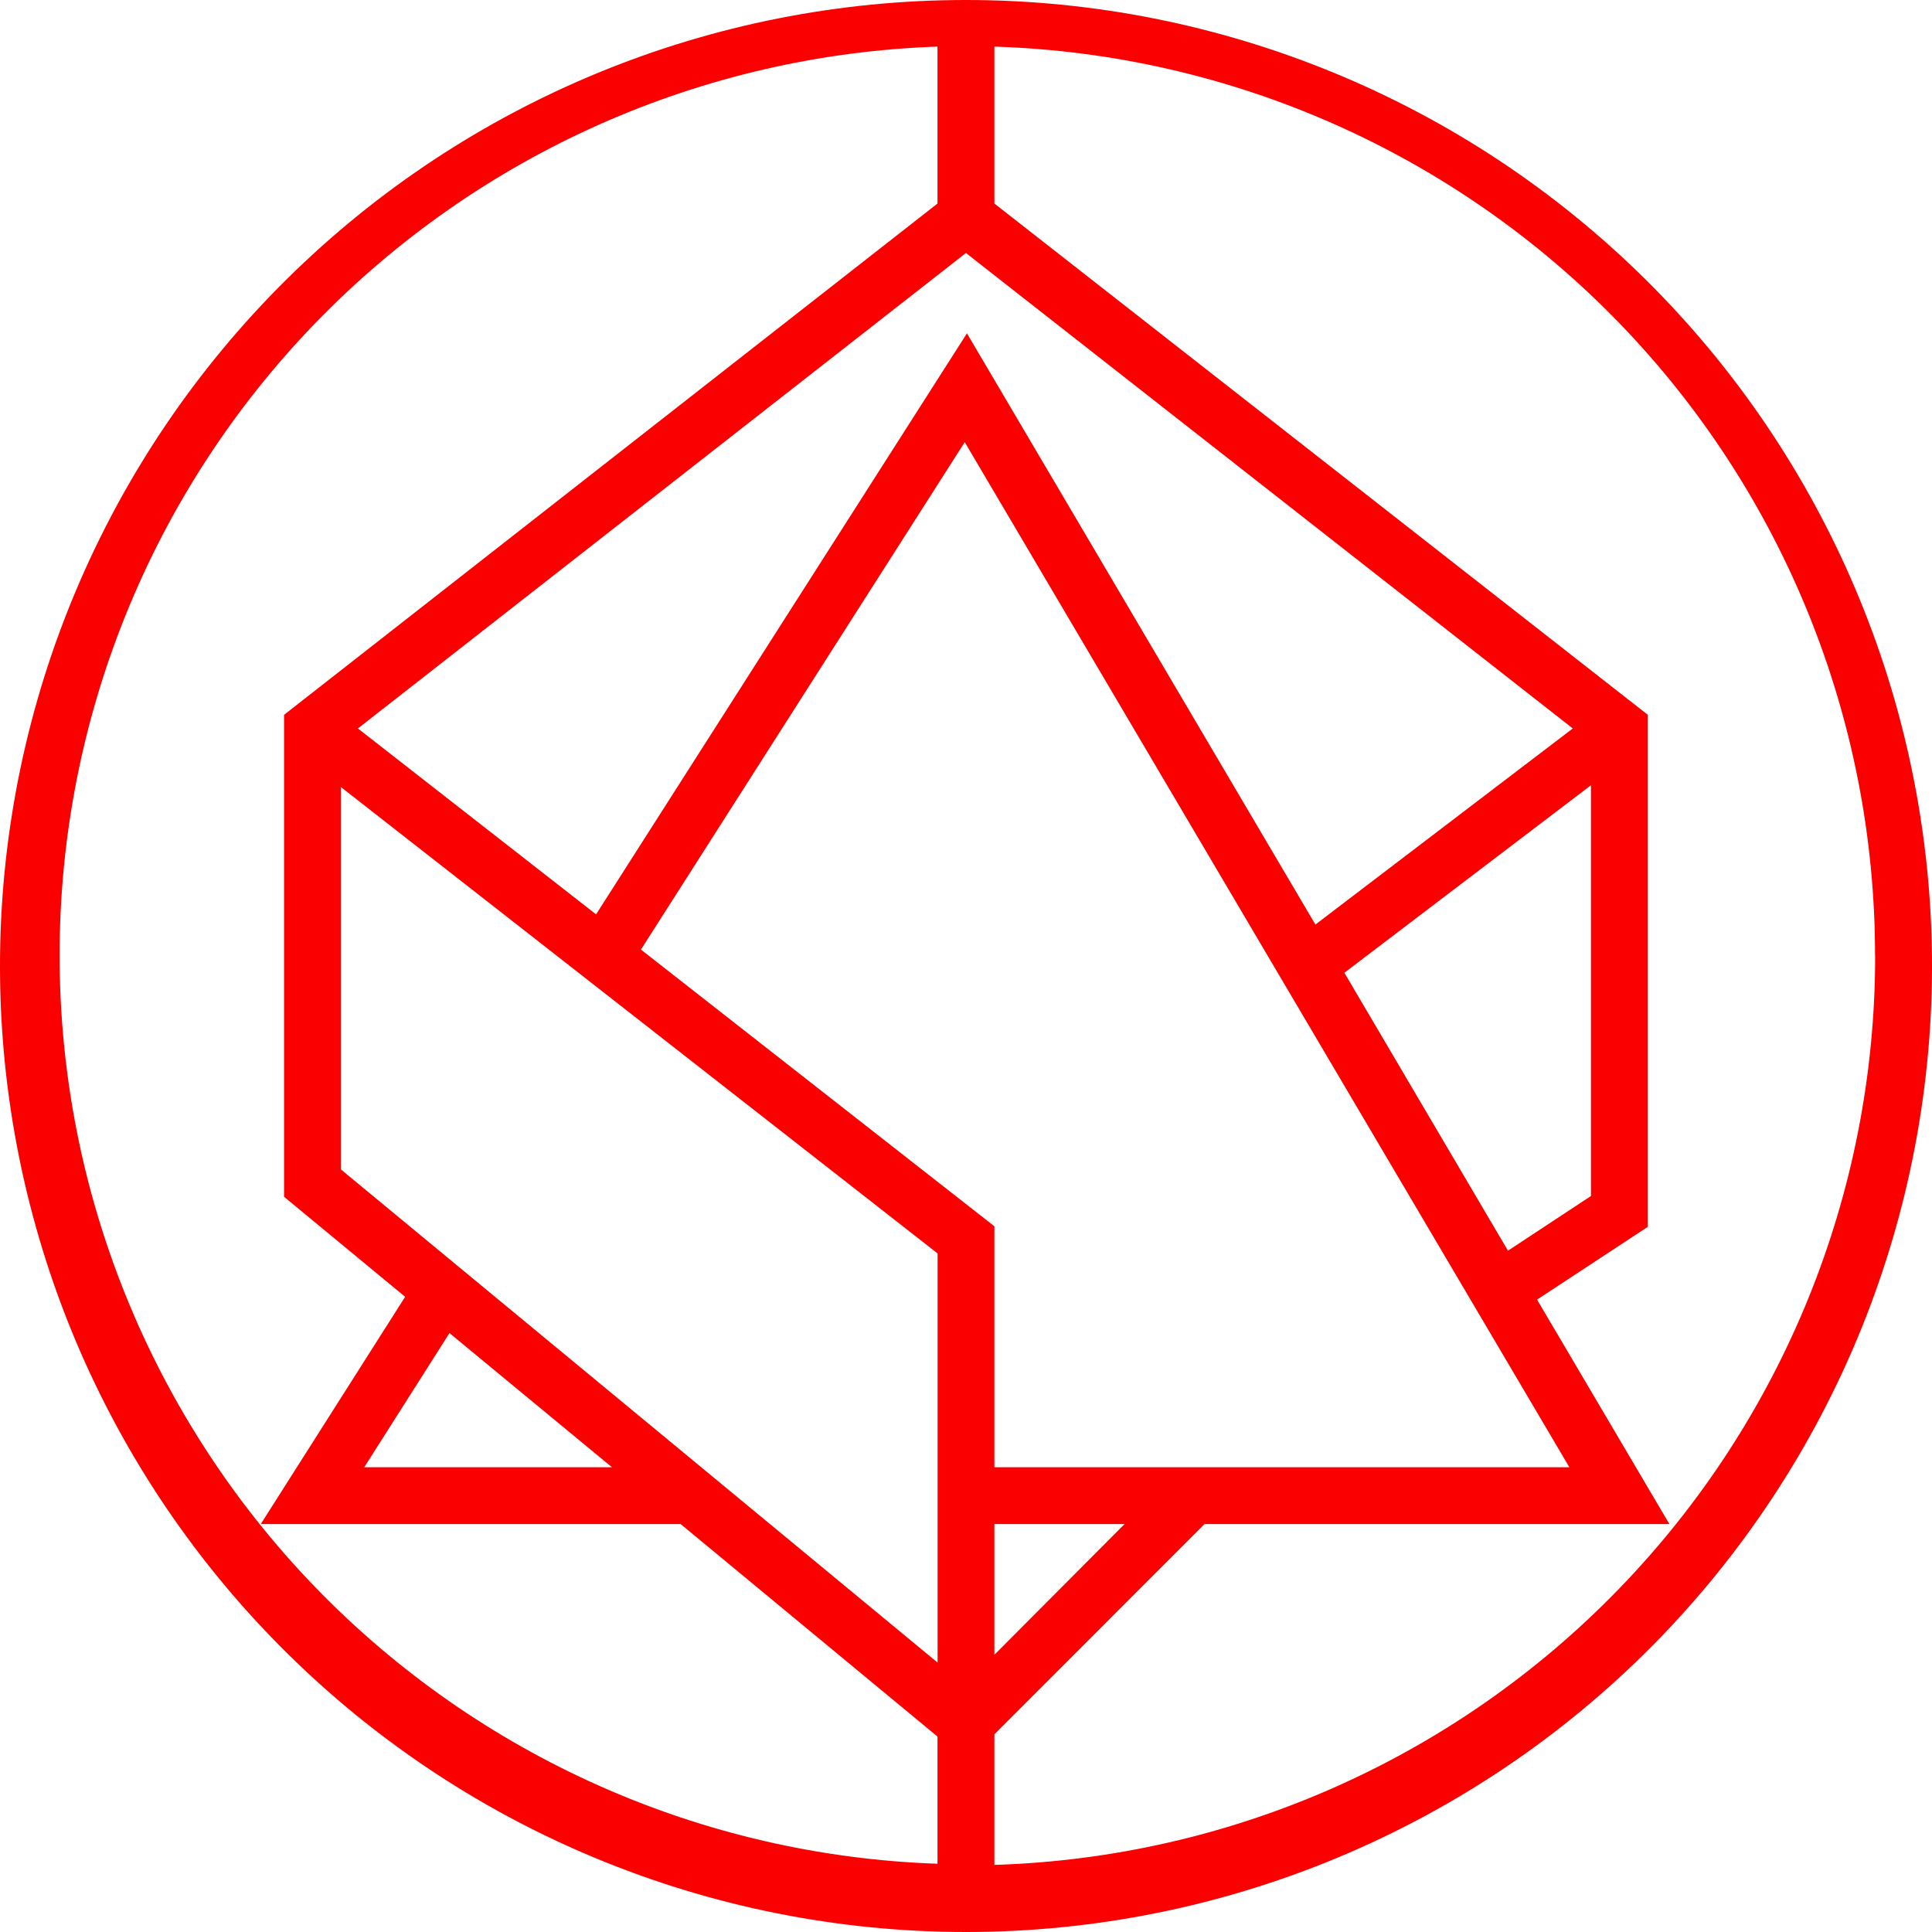 <svg width="40" height="40" viewBox="0 0 40 40" fill="none" xmlns="http://www.w3.org/2000/svg">
<g clip-path="url(#clip0_510_2023)">
<path fill-rule="evenodd" clip-rule="evenodd" d="M19.41 38.611V35.954L14.092 31.554H5.399L8.388 26.849L5.881 24.778V14.8L19.41 4.214V0.965C14.533 1.132 9.912 3.188 6.521 6.697C3.13 10.207 1.234 14.896 1.234 19.776C1.234 24.656 3.13 29.345 6.521 32.855C9.912 36.364 14.533 38.419 19.41 38.587V38.611ZM38.823 19.789C38.826 24.681 36.923 29.382 33.519 32.895C30.116 36.409 25.477 38.459 20.588 38.611V35.907L24.939 31.554H34.563L31.823 26.907L34.117 25.4V14.8L20.588 4.214V0.965C25.477 1.118 30.115 3.169 33.519 6.682C36.922 10.196 38.824 14.897 38.821 19.789M39.999 19.789C40.027 22.433 39.53 25.056 38.538 27.507C37.545 29.958 36.076 32.188 34.217 34.067C32.357 35.947 30.143 37.439 27.702 38.457C25.262 39.476 22.644 40 20 40C17.356 40 14.738 39.476 12.298 38.457C9.857 37.439 7.643 35.947 5.784 34.067C3.924 32.188 2.455 29.958 1.462 27.507C0.47 25.056 -0.027 22.433 0.001 19.789C0.057 14.522 2.188 9.489 5.933 5.784C9.677 2.078 14.732 0 20 0C25.268 0 30.323 2.078 34.067 5.784C37.812 9.489 39.943 14.522 39.999 19.789ZM7.541 30.378L9.306 27.6L12.67 30.378H7.528H7.541ZM23.281 31.556L20.588 34.26V31.554H23.292L23.281 31.556ZM32.492 30.378H20.588V25.389L13.27 19.66L19.974 9.154L32.492 30.378ZM20.023 6.896L12.341 18.931L7.41 15.082L19.999 5.238L32.563 15.082L27.234 19.142L20.023 6.907V6.896ZM7.057 24.211V16.294L19.412 25.951V34.422L7.057 24.211ZM27.834 20.14L32.939 16.258V24.762L31.221 25.894L27.834 20.14Z" fill="#FA0000"/>
</g>
<defs>
<clipPath id="clip0_510_2023">
<rect width="40" height="40" fill="white"/>
</clipPath>
</defs>
</svg>
